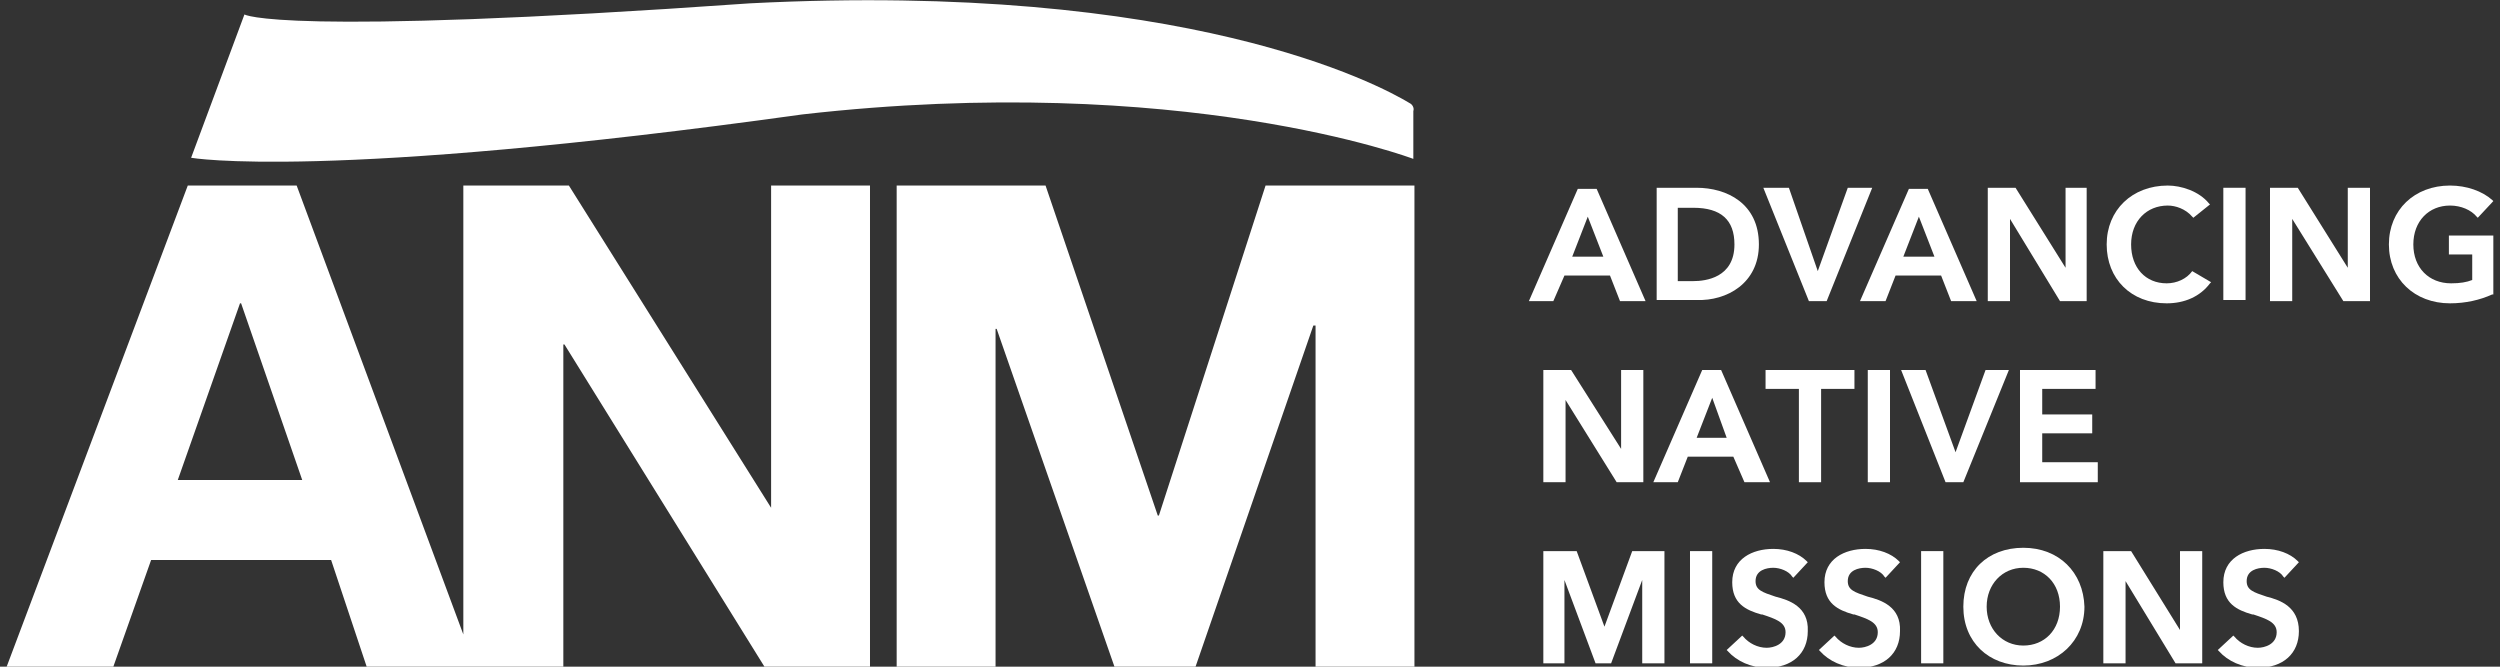 <?xml version="1.0" encoding="utf-8"?>
<!-- Generator: Adobe Illustrator 25.4.1, SVG Export Plug-In . SVG Version: 6.00 Build 0)  -->
<svg version="1.1" id="Layer_1" xmlns="http://www.w3.org/2000/svg" xmlns:xlink="http://www.w3.org/1999/xlink" x="0px" y="0px"
	 viewBox="0 0 225 60" style="enable-background:new 0 0 225 60;" xml:space="preserve">
<rect x="0" y="0" width="225" height="60" fill="#333333" stroke="none"/>
<style type="text/css">
	.st0{fill:#FFFFFF;}
</style>
<g>
	<path class="st0" d="M69.4,45.7L69.4,45.7l-18.2-29h-9.5v40.4l-15-40.4h-9.8L0.6,60h9.6l3.4-9.6h16.2L33,60h17.7V31h0.1l18,29h9.5
		V16.7h-8.9V45.7L69.4,45.7z M16,43.2l5.6-15.9h0.1l5.5,15.9H16L16,43.2z"/>
	<polygon class="st0" points="104.3,46.4 104.2,46.4 94.1,16.7 80.7,16.7 80.7,60 89.6,60 89.6,29.6 89.7,29.6 100.3,60 107.6,60 
		118.2,29.3 118.4,29.3 118.4,60 127.3,60 127.3,16.7 113.9,16.7 	"/>
	<path class="st0" d="M126.9,9.3c-2.8-1.7-20.2-11-59.4-9C25,3.3,22,1.3,22,1.3l-4.8,12.9c0,0,11.9,2.1,55-3.9c34.2-3.9,55,4,55,4
		V10C127.3,9.7,127.1,9.4,126.9,9.3z"/>
</g>
<g>
	<path class="st0" d="M140.8,24.8h4.1l0.9,2.3h2.3L143.7,17H142l-4.4,10.1h2.2L140.8,24.8L140.8,24.8z M141.5,23.1l1.4-3.6l1.4,3.6
		H141.5L141.5,23.1z"/>
	<path class="st0" d="M158.3,22c0-3.7-2.9-5.1-5.6-5.1h-3.6V27h3.6C155.4,27.1,158.3,25.5,158.3,22z M152.4,18.7
		c2.5,0,3.7,1.1,3.7,3.3c0,3-2.6,3.3-3.7,3.3H151v-6.6C151,18.7,152.4,18.7,152.4,18.7z"/>
	<polygon class="st0" points="164.4,27.1 168.5,16.9 166.3,16.9 163.6,24.4 161,16.9 158.7,16.9 162.8,27.1 	"/>
	<path class="st0" d="M169.7,27.1l0.9-2.3h4.1l0.9,2.3h2.3L173.5,17h-1.7l-4.4,10.1H169.7L169.7,27.1z M171.3,23.1l1.4-3.6l1.4,3.6
		H171.3L171.3,23.1z"/>
	<polygon class="st0" points="180.9,19.7 185.4,27.1 187.8,27.1 187.8,16.9 185.9,16.9 185.9,24.1 181.4,16.9 178.9,16.9 
		178.9,27.1 180.9,27.1 	"/>
	<path class="st0" d="M197.3,24.4c-0.5,0.7-1.4,1.1-2.3,1.1c-1.9,0-3.2-1.4-3.2-3.5s1.4-3.5,3.3-3.5c0.7,0,1.6,0.3,2.2,1l0.1,0.1
		l1.5-1.2l-0.1-0.1c-0.9-1.1-2.5-1.6-3.7-1.6c-3.2,0-5.5,2.2-5.5,5.3s2.2,5.3,5.4,5.3c1.6,0,3-0.6,3.9-1.8l0.1-0.1L197.3,24.4
		L197.3,24.4L197.3,24.4z"/>
	<rect x="200.1" y="16.9" class="st0" width="2" height="10.1"/>
	<polygon class="st0" points="211.3,24.1 206.8,16.9 204.3,16.9 204.3,27.1 206.3,27.1 206.3,19.7 210.9,27.1 213.3,27.1 
		213.3,16.9 211.3,16.9 	"/>
	<path class="st0" d="M220.4,22.9h2.1v2.3c-0.5,0.2-1.1,0.3-1.9,0.3c-2,0-3.4-1.4-3.4-3.5s1.4-3.5,3.3-3.5c1,0,1.9,0.4,2.4,1
		l0.1,0.1l1.4-1.5l-0.1-0.1c-0.9-0.8-2.3-1.3-3.8-1.3c-3.2,0-5.5,2.2-5.5,5.3s2.3,5.3,5.5,5.3c1.4,0,2.7-0.3,3.8-0.8h0.1v-5.3h-4
		L220.4,22.9L220.4,22.9z"/>
	<polygon class="st0" points="141.4,33.3 138.9,33.3 138.9,43.4 140.9,43.4 140.9,36 145.5,43.4 147.9,43.4 147.9,33.3 145.9,33.3 
		145.9,40.4 	"/>
	<path class="st0" d="M157,43.4h2.3l-4.4-10.1h-1.7l-4.4,10.1h2.2l0.9-2.3h4.1L157,43.4L157,43.4z M155.4,39.4h-2.7l1.4-3.6
		L155.4,39.4L155.4,39.4z"/>
	<polygon class="st0" points="163.9,43.4 163.9,35 166.9,35 166.9,33.3 158.9,33.3 158.9,35 161.9,35 161.9,43.4 	"/>
	<rect x="168.1" y="33.3" class="st0" width="2" height="10.1"/>
	<polygon class="st0" points="180.8,33.3 178.7,33.3 176,40.7 173.3,33.3 171.1,33.3 175.1,43.4 176.7,43.4 	"/>
	<polygon class="st0" points="183.8,39 188.3,39 188.3,37.3 183.8,37.3 183.8,35 188.6,35 188.6,33.3 181.8,33.3 181.8,43.4 
		188.8,43.4 188.8,41.6 183.8,41.6 	"/>
	<polygon class="st0" points="144.4,56.4 141.9,49.6 138.9,49.6 138.9,59.7 140.8,59.7 140.8,52.2 143.6,59.7 145,59.7 147.8,52.2 
		147.8,59.7 149.8,59.7 149.8,49.6 146.9,49.6 	"/>
	<rect x="152.1" y="49.6" class="st0" width="2" height="10.1"/>
	<path class="st0" d="M159.8,53.7c-1.2-0.4-1.8-0.6-1.8-1.4c0-1,1-1.2,1.6-1.2s1.4,0.3,1.7,0.8l0.1,0.1l1.3-1.4l-0.1-0.1
		c-0.7-0.7-1.8-1.1-3-1.1c-1.9,0-3.7,0.9-3.7,3c0,1.9,1.2,2.5,2.6,2.9h0.1c1.2,0.4,2.1,0.7,2.1,1.6c0,1.1-1.1,1.4-1.7,1.4
		c-0.8,0-1.6-0.4-2.1-1l-0.1-0.1l-1.4,1.3l0.1,0.1c0.8,0.9,2.1,1.5,3.5,1.5c2.3,0,3.7-1.3,3.7-3.3C162.8,54.6,161,54,159.8,53.7
		L159.8,53.7z"/>
	<path class="st0" d="M168.1,53.7c-1.2-0.4-1.8-0.6-1.8-1.4c0-1,1-1.2,1.6-1.2s1.4,0.3,1.7,0.8l0.1,0.1l1.3-1.4l-0.1-0.1
		c-0.7-0.7-1.8-1.1-3-1.1c-1.9,0-3.7,0.9-3.7,3c0,1.9,1.2,2.5,2.6,2.9h0.1c1.2,0.4,2.1,0.7,2.1,1.6c0,1.1-1.1,1.4-1.7,1.4
		c-0.8,0-1.6-0.4-2.1-1l-0.1-0.1l-1.4,1.3l0.1,0.1c0.8,0.9,2.1,1.5,3.5,1.5c2.3,0,3.7-1.3,3.7-3.3C171.1,54.6,169.3,54,168.1,53.7
		L168.1,53.7z"/>
	<rect x="172.9" y="49.6" class="st0" width="2" height="10.1"/>
	<path class="st0" d="M182.1,49.3c-3.2,0-5.4,2.1-5.4,5.3s2.3,5.3,5.4,5.3s5.5-2.2,5.5-5.3C187.5,51.5,185.3,49.3,182.1,49.3z
		 M182.1,58.1c-1.9,0-3.3-1.5-3.3-3.5s1.4-3.5,3.3-3.5c1.9,0,3.3,1.4,3.3,3.5S184,58.1,182.1,58.1z"/>
	<polygon class="st0" points="196.2,56.7 191.8,49.6 189.3,49.6 189.3,59.7 191.3,59.7 191.3,52.3 195.8,59.7 198.2,59.7 
		198.2,49.6 196.2,49.6 	"/>
	<path class="st0" d="M204,53.7c-1.2-0.4-1.8-0.6-1.8-1.4c0-1,1-1.2,1.6-1.2s1.4,0.3,1.7,0.8l0.1,0.1l1.3-1.4l-0.1-0.1
		c-0.7-0.7-1.8-1.1-3-1.1c-1.9,0-3.7,0.9-3.7,3c0,1.9,1.2,2.5,2.6,2.9h0.1c1.2,0.4,2.1,0.7,2.1,1.6c0,1.1-1.1,1.4-1.7,1.4
		c-0.8,0-1.6-0.4-2.1-1l-0.1-0.1l-1.4,1.3l0.1,0.1c0.8,0.9,2.1,1.5,3.5,1.5c2.3,0,3.7-1.3,3.7-3.3C206.9,54.6,205.2,54,204,53.7
		L204,53.7z"/>
</g>
</svg>
